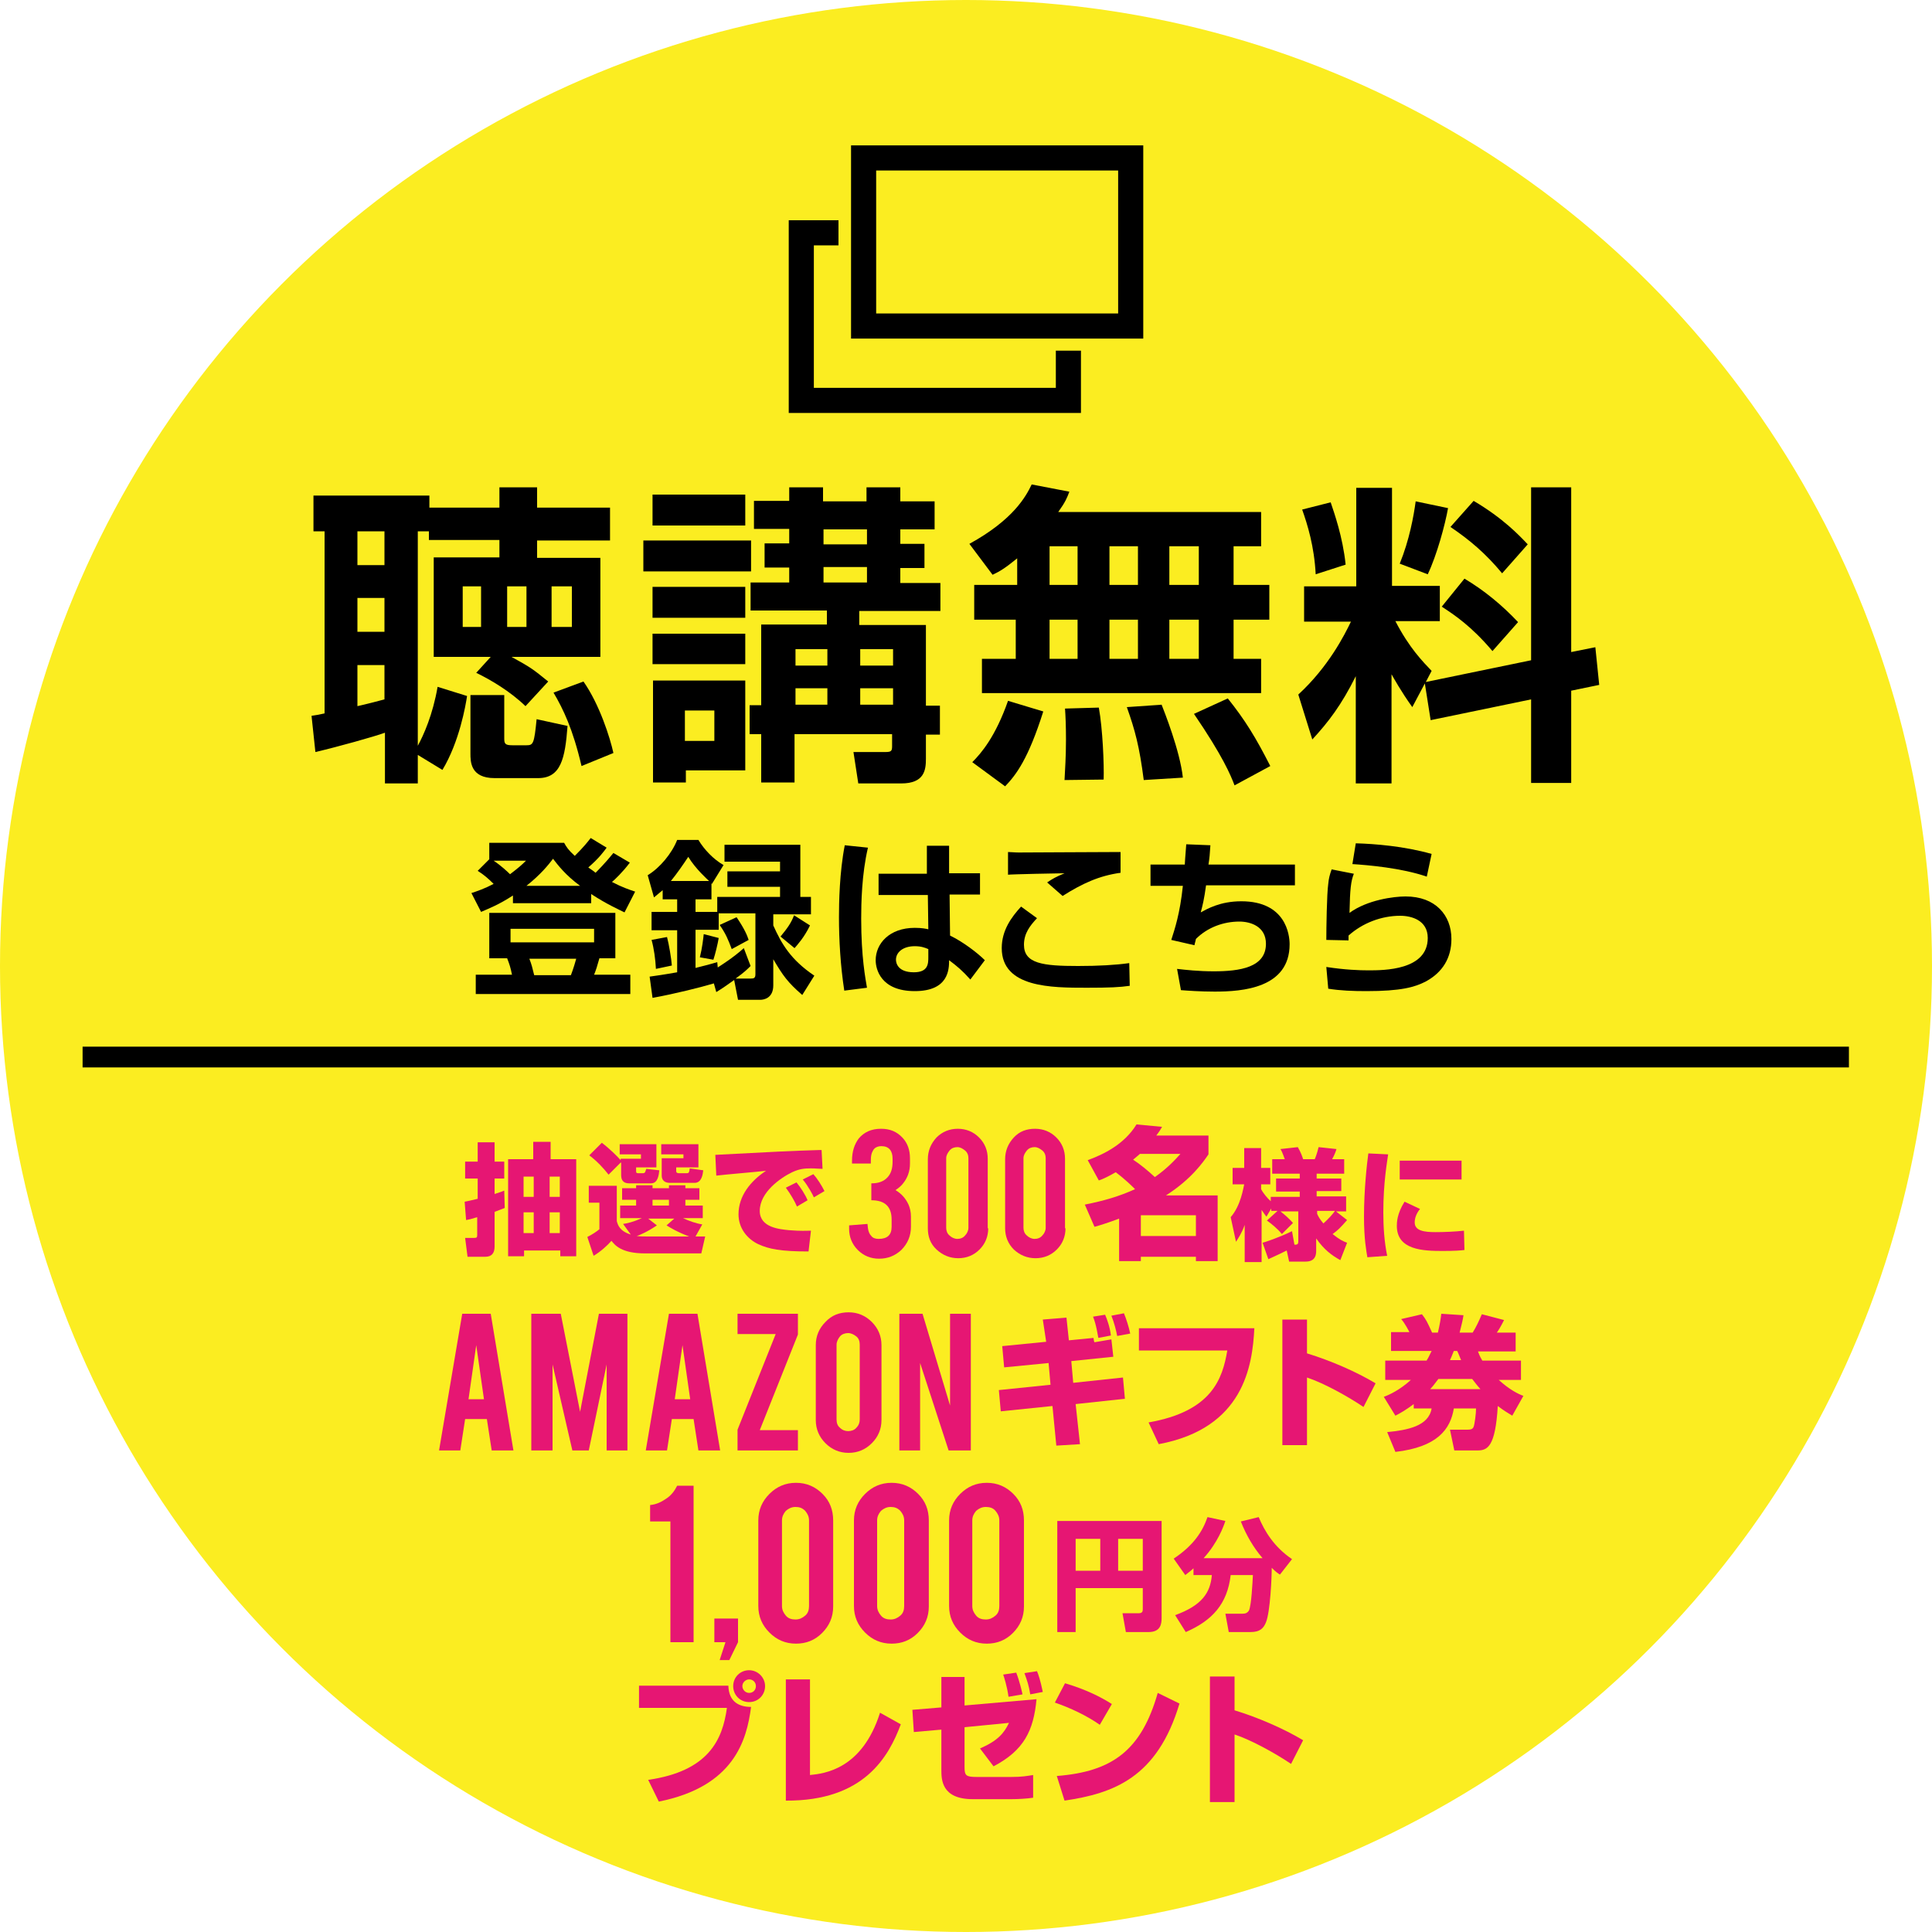 <?xml version="1.0" encoding="utf-8"?>
<!-- Generator: Adobe Illustrator 28.0.0, SVG Export Plug-In . SVG Version: 6.00 Build 0)  -->
<svg version="1.1" id="レイヤー_1" xmlns="http://www.w3.org/2000/svg" xmlns:xlink="http://www.w3.org/1999/xlink" x="0px"
	 y="0px" viewBox="0 0 400 400" style="enable-background:new 0 0 400 400;" xml:space="preserve">
<style type="text/css">
	.st0{fill:#FBED21;}
	.st1{fill:#E61673;}
</style>
<circle class="st0" cx="200" cy="200" r="200"/>
<g>
	<path d="M101.6,136H89.8v-20.6h13.6v-3.6H88.8V110h-2.3v44.4c1.2-2.2,3.1-6.4,4.1-12.2l6.1,1.9c-0.3,2-1.6,9.5-5.1,15.3l-5.1-3.1
		v5.9h-6.8v-10.5c-2.2,0.8-9.7,2.9-14.4,4l-0.8-7.5c0.8-0.1,1.9-0.3,2.7-0.5V110h-2.3v-7.4h24v2.5h14.5v-4.2h7.8v4.2h15.1v6.8h-15.1
		v3.6h13.1V136h-18.4c4,2.2,4.4,2.5,7.6,5.1l-4.7,5.1c-3.2-3.1-7.3-5.5-10.2-6.9L101.6,136z M74,110v7h5.6v-7H74z M74,123.8v7h5.6
		v-7H74z M79.7,137.7H74v8.5c1.4-0.3,4.5-1.1,5.6-1.4V137.7z M95.8,121.4v8.4h3.8v-8.4H95.8z M97.5,143.9h6.9v9
		c0,1.1,0.2,1.4,1.7,1.4h2.9c1.4,0,1.6-0.3,2.1-5.4l6.4,1.4c-0.5,6.8-1.4,10.8-6.1,10.8h-9c-5,0-5-3.4-5-5.1V143.9z M105,121.4v8.4
		h4v-8.4H105z M114.2,121.4v8.4h4.2v-8.4H114.2z M120.8,141.1c3.3,4.7,5.5,11.6,6.2,14.8l-6.6,2.7c-1.8-7.7-3.8-11.8-5.8-15.2
		L120.8,141.1z"/>
	<path d="M155.5,118.3h-22.3v-6.4h22.3V118.3z M135.1,102.4h19.2v6.4h-19.2V102.4z M135.1,121.5h19.2v6.4h-19.2V121.5z M135.1,131.2
		h19.2v6.3h-19.2V131.2z M135.1,140.9h19.2v18.6H142v2.5h-6.8V140.9z M141.8,147.1v6.3h6.1v-6.3H141.8z M163.5,100.9h6.9v2.9h9v-2.9
		h7v2.9h7.1v5.8h-7.1v3h5v5h-5v3.1h8.3v5.8h-16.8v2.9h13.8v16.7h2.9v6h-2.9v5c0,2.3-0.3,5.1-5.1,5.1h-8.9l-1-6.5h6.6
		c1.2,0,1.4-0.2,1.4-1.2V152h-20.2V162h-6.9V152h-2.4v-6h2.4v-16.7h13.6v-2.9h-15.8v-5.8h8v-3.1h-5.1v-5h5.1v-3h-7.3v-5.8h7.3V100.9
		z M164.7,134.4v3.4h6.6v-3.4H164.7z M164.7,142.5v3.4h6.6v-3.4H164.7z M170.5,109.6v3.1h9v-3.1H170.5z M170.5,117.4v3.2h9v-3.2
		H170.5z M178.1,134.4v3.4h6.8v-3.4H178.1z M178.1,142.5v3.4h6.8v-3.4H178.1z"/>
	<path d="M210.6,115.6c-2.6,2.1-3.6,2.7-5.1,3.4l-4.8-6.4c9.1-5,11.7-9.8,12.9-12.3l7.8,1.5c-0.5,1.3-0.8,2.1-2.3,4.2h42v7.1h-5.7v8
		h7.4v7.2h-7.4v8.1h5.7v7.1h-57.8v-7.1h7v-8.1h-8.6v-7.2h8.9V115.6z M216,147.3c-3.1,9.8-5.6,13.1-7.9,15.5l-6.8-5
		c1.9-1.9,4.8-5.3,7.4-12.7L216,147.3z M217.3,113.1v8h5.8v-8H217.3z M217.3,128.3v8.1h5.8v-8.1H217.3z M227.5,146.5
		c0.8,4.4,1.1,11.8,1,14.9l-8.1,0.1c0.1-2.1,0.3-4.7,0.3-8.4c0-2.9-0.1-5-0.2-6.4L227.5,146.5z M229.7,113.1v8h5.9v-8H229.7z
		 M229.7,128.3v8.1h5.9v-8.1H229.7z M240.5,145.9c0.5,1.3,3.8,9.5,4.4,15.1l-8.1,0.5c-0.9-7-1.8-10.3-3.5-15.1L240.5,145.9z
		 M242.1,113.1v8h6.1v-8H242.1z M242.1,128.3v8.1h6.1v-8.1H242.1z M254.2,144.6c3.6,4.5,5.8,8.1,8.8,14l-7.4,4
		c-0.8-2.1-2.4-6-8.4-14.8L254.2,144.6z"/>
	<path d="M295,141.5l-2.6,4.9c-2.3-3.2-3.9-6.1-4.3-6.8v22.6h-7.4V140c-3,6-5.6,9.4-9,13.1l-2.9-9.3c6.3-5.8,9.6-12.4,10.9-15.1H270
		v-7.3h10.8V101h7.4v20.3h9.9v7.3h-9.2c2.9,5.6,5.7,8.4,7.5,10.3l-1.2,2.3l21.8-4.5v-35.8h8.3V135l5-1l0.8,7.8l-5.8,1.2v19.1H317
		v-17.3l-20.8,4.3L295,141.5z M275.5,104c0.7,2.1,2.5,7.1,3.1,12.9l-6.2,2c-0.3-5.8-1.7-10.3-2.8-13.4L275.5,104z M299.8,105.2
		c-0.6,3.4-2.3,9.7-4.2,13.7l-5.8-2.2c2-4.9,2.9-9.9,3.3-12.9L299.8,105.2z M303.2,119.8c4.2,2.5,7.9,5.6,11.1,9l-5.3,6
		c-4.4-5.2-7.9-7.5-10.5-9.2L303.2,119.8z M305.1,103.7c6.1,3.6,9.4,7.1,11.2,9l-5.3,6c-3.4-4.1-6.7-6.9-10.7-9.6L305.1,103.7z"/>
</g>
<g>
	<path d="M106.2,185.4c-2.9,1.9-5,2.7-6.6,3.4l-2-3.9c1.2-0.4,2.7-0.9,4.6-1.9c-1-1-2-1.9-3.3-2.7l2.4-2.4v-3.4h15.5
		c0.5,0.9,0.8,1.4,2.2,2.7c1.9-1.9,2.6-2.8,3.3-3.7l3.3,2c-0.6,0.8-1.5,2.1-3.8,4.1c0.6,0.4,1.3,0.9,1.5,1.1c0.4-0.4,2-2,3.7-4.1
		l3.4,2c-1.5,2-3.2,3.6-3.7,4c2.1,1.1,3.6,1.6,4.8,2l-2.2,4.3c-1.2-0.6-3.7-1.7-6.9-3.8v1.9h-16.2V185.4z M127.4,189v9.4h-3.3
		c-0.5,1.8-0.7,2.4-1.1,3.4h7.5v4H98.5v-4h7.5c-0.3-1.5-0.5-2.1-1-3.4h-3.7V189H127.4z M102.2,178.2c1.4,0.9,2.9,2.3,3.4,2.8
		c1.7-1.3,2.4-1.9,3.3-2.8H102.2z M105.7,192.3v2.8H123v-2.8H105.7z M120.1,183.4c-3-2.2-4.6-4.3-5.6-5.6c-1,1.3-2.5,3.2-5.5,5.6
		H120.1z M109.6,198.5c0.5,1.3,0.6,1.8,1,3.4h7.6c0.5-1.3,1-3,1.1-3.4H109.6z"/>
	<path d="M147.8,203.6c-2.7,0.8-7.8,2.1-12.7,3l-0.6-4.4c1.4-0.2,2.9-0.4,5.7-0.9v-8.7h-5.3v-3.8h5.3v-2.6h-3v-1.9
		c-0.6,0.5-1.1,0.9-1.8,1.5l-1.3-4.6c2.5-1.5,5-4.5,6.1-7.3h4.4c1.2,2,3.1,4,5.2,5.2l-2.4,3.9l-0.1-0.1v3.3H144v2.6h4.5v-3.1h13
		v-2.1h-10.9v-3.2h10.9v-2h-11.5v-3.5h15.7v10.8h2.2v3.6h-7.8v2.3c1.7,3.8,3.6,7.1,8.5,10.4l-2.5,4c-3-2.6-4-4-6-7.4v5.4
		c0,2.7-2,3-2.7,3h-4.6l-0.8-4.1c-1.4,1-2.4,1.7-3.7,2.5L147.8,203.6z M138.1,194c0.4,1.5,0.9,4.5,1,5.9l-3.3,0.7
		c-0.1-2-0.4-4.2-0.9-6L138.1,194z M146.8,182.4c-0.2-0.2-2.8-2.5-4.3-5c-1.2,1.8-2.3,3.4-3.6,5H146.8z M155.4,200
		c-0.7,0.7-1.3,1.3-3.1,2.6h3.1c0.7,0,1-0.1,1-0.9v-12.6h-7.6v3.4H144v7.9c2-0.5,3.2-0.8,4.5-1.2l0.1,1.1c0.6-0.4,3.2-2,5.4-4
		L155.4,200z M148.8,194.2c-0.2,1.2-0.7,3.3-1.1,4.5l-2.8-0.5c0.5-2,0.7-3.9,0.8-4.8L148.8,194.2z M152.5,189.9
		c1.7,2.5,2.2,3.8,2.5,4.7l-3.5,1.9c-0.8-2.1-1.2-3.1-2.5-5L152.5,189.9z M167.7,191.6c-1.2,2.5-2.6,4-3.2,4.7l-2.9-2.4
		c1.4-1.7,2.2-2.8,2.8-4.4L167.7,191.6z"/>
	<path d="M179.7,175.5c-1.3,5.5-1.4,11.6-1.4,14.7c0,8,0.9,12.5,1.2,14.3l-4.7,0.6c-0.8-5.2-1.1-10.5-1.1-15.2
		c0-2.9,0.1-9.3,1.2-14.9L179.7,175.5z M191.9,180.8v-5.7h4.6v5.7h6.4v4.4h-6.3l0.1,8.5c2.7,1.3,5.7,3.6,7.2,5.1l-3,4
		c-1.7-1.9-2.8-2.8-4.4-4c0,1.9-0.1,6.4-7.1,6.4c-7.1,0-8.1-4.6-8.1-6.4c0-3.4,2.8-6.7,8.1-6.7c1.5,0,2.4,0.2,2.8,0.3l-0.1-7.1
		h-10.2v-4.4H191.9z M192.2,196.5c-0.7-0.3-1.5-0.6-2.8-0.6c-2.5,0-3.9,1.3-3.9,2.8c0,0.7,0.4,2.6,3.7,2.6c3,0,3-1.8,3-3.2V196.5z"
		/>
	<path d="M214.7,190.1c-1.4,1.5-2.7,3.1-2.7,5.5c0,3.9,3.9,4.4,11.2,4.4c4.2,0,7.8-0.2,10.6-0.6l0.1,4.7c-2.1,0.3-4.1,0.4-8.9,0.4
		c-7.3,0-17.6,0-17.6-8.2c0-3.7,2-6.4,4-8.6L214.7,190.1z M232,180.7c-4.4,0.6-7.9,2.2-12,4.8l-3.2-2.8c1.2-0.8,1.7-1.1,3.6-1.9
		c-1,0-11,0.2-11.7,0.3l0-4.7c0.5,0,1.4,0.1,2.2,0.1c2.6,0,17.4-0.1,21.1-0.1V180.7z"/>
	<path d="M250.6,175c-0.1,1.7-0.2,2.8-0.4,4h17.9v4.3h-18.4c-0.4,2.9-0.7,4.1-1.1,5.6c1.3-0.7,4-2.3,8.4-2.3c9.2,0,10,6.9,10,8.9
		c0,9.1-9.8,9.8-15.5,9.8c-3,0-5.7-0.2-7-0.3l-0.8-4.4c1.8,0.2,4.4,0.5,7.6,0.5c5.4,0,10.8-0.8,10.8-5.7c0-3.6-3.2-4.6-5.5-4.6
		c-3.3,0-6.6,1.2-9,3.6c-0.1,0.6-0.2,0.7-0.3,1.3l-4.8-1.1c0.7-2.2,1.8-5.4,2.4-11.2h-6.7V179h7.1c0.1-2,0.2-2.5,0.3-4.2L250.6,175z
		"/>
	<path d="M280.3,180.9c-0.6,1.5-0.8,3.1-0.9,8.1c3.7-2.7,9.2-3.4,11.6-3.4c6.2,0,9.5,3.9,9.5,8.8c0,3.9-1.8,6.9-5.3,8.8
		c-2.3,1.2-5.2,2-12.3,2c-2.8,0-5.4-0.1-7.9-0.5l-0.4-4.5c3.9,0.6,6.9,0.7,8.7,0.7c3.2,0,12.3,0,12.3-6.7c0-3.7-3.4-4.6-5.7-4.6
		c-3.9,0-7.8,1.5-10.7,4.1c0,0.4,0,0.6,0,1l-4.6-0.1c0-2.4,0.1-9.5,0.4-11.6c0.1-1.1,0.3-1.9,0.7-3L280.3,180.9z M295.4,181.5
		c-5.2-1.8-12.2-2.4-15.4-2.6l0.7-4.3c3.9,0.1,10.1,0.6,15.7,2.2L295.4,181.5z"/>
</g>
<g>
	<path class="st1" d="M96.2,248.8c0.6-0.1,1-0.2,2.7-0.6V244h-2.6v-3.5h2.6v-4h3.5v4h2v3.5h-2v3.2c0.9-0.3,1.3-0.4,2-0.7l0.1,3.6
		c-0.5,0.2-0.8,0.3-2.1,0.8v7.2c0,1.2-0.5,2.1-1.9,2.1h-3.7l-0.5-3.9h1.8c0.6,0,0.7-0.1,0.7-0.6V252c-1.3,0.4-1.7,0.5-2.3,0.6
		L96.2,248.8z M110.3,236.4h3.7v3.6h5.3v20.1H116v-1.2h-7.5v1.2h-3.3V240h5.2V236.4z M108.4,243.6v4.2h2.1v-4.2H108.4z M108.4,251
		v4.3h2.1V251H108.4z M113.8,243.6v4.2h2.1v-4.2H113.8z M113.8,251v4.3h2.1V251H113.8z"/>
	<path class="st1" d="M144,256h2l-0.8,3.5h-11.7c-4.8,0-6.2-1.7-6.9-2.6c-0.9,1-2.2,2.2-3.7,3.1l-1.3-3.9c1-0.5,1.9-1.1,2.5-1.6
		v-5.5h-2.2v-3.5h5.8v7.3c0.2,0.8,0.6,2.1,2.9,2.8l-1.6-2.2c0.8-0.1,2.1-0.4,3.9-1.2h-4.5v-2.6h3.3v-1.2h-2.9V246h2.9v-0.6h3.4v0.6
		h3.4v-0.6h3.4v0.6h2.9v2.4h-2.9v1.2h3.6v2.6h-4.1c1.3,0.6,2.7,1.1,4,1.3L144,256z M128.5,240.7l-2.5,2.5c-1-1.3-2.5-2.9-4-4
		l2.6-2.6c1.6,1.2,3.3,2.9,3.9,3.6v-0.3h4.2V239h-4.4v-2.1h7.6v4.8h-4.2v0.7c0,0.3,0,0.5,0.4,0.5h1c0.5,0,0.5-0.3,0.7-0.9l2.7,0.3
		c-0.1,1-0.3,2.7-1.7,2.7h-4.5c-1,0-1.7-0.4-1.7-1.7V240.7z M139.6,252.3h-5.4l1.8,1.4c-1.9,1.3-3.7,2.1-4.2,2.2
		c0.8,0.1,1.6,0.1,2.4,0.1h8.5c-0.3-0.1-2.5-0.9-4.7-2.3L139.6,252.3z M135.1,248.4v1.2h3.4v-1.2H135.1z M136.8,236.9h7.8v4.8h-4.6
		v0.7c0,0.2,0,0.5,0.6,0.5h1.6c0.5,0,0.5-0.3,0.6-1l2.8,0.4c-0.1,0.8-0.3,2.6-1.8,2.6h-5.1c-1.7,0-1.7-1.3-1.7-1.5v-3.6h4.5V239
		h-4.6V236.9z"/>
	<path class="st1" d="M170.3,242c-0.6,0-1.4-0.1-2.4-0.1c-1.4,0-2.4,0.1-3.9,0.8c-2.3,1.1-6.7,4.1-6.7,8c0,3.5,4.2,3.8,6.1,4
		c2.6,0.2,3.4,0.1,4.5,0.1l-0.5,4.3c-5.8,0-8.2-0.5-10.4-1.5c-2.3-1.1-4.1-3.3-4.1-6.2c0-3.8,2.5-6.9,5.7-9c-1.6,0.2-8.8,0.8-10.3,1
		l-0.2-4.3c13.5-0.7,15-0.8,21.6-1c0,0,0.4,0,0.4,0L170.3,242z M165,249.8c-0.4-1-1.4-2.7-2.3-3.9l2.2-1.1c0.9,1.1,1.8,2.5,2.3,3.7
		L165,249.8z M168.5,247.9c-0.2-0.5-1.2-2.4-2.3-3.7l2.2-1.1c0.8,0.9,1.7,2.3,2.3,3.5L168.5,247.9z"/>
	<path class="st1" d="M181.9,256.5c1.8,0,2.7-0.8,2.7-2.5v-1.5c0-2.7-1.4-4-4.2-4V245c1.5,0,2.6-0.4,3.4-1.3c0.7-0.8,1-1.8,1-3.2
		v-0.6c0-1.7-0.8-2.6-2.3-2.6c-0.8,0-1.5,0.3-1.8,1c-0.3,0.5-0.4,1.1-0.4,1.9v0.7h-3.9v-0.6c0-1.9,0.5-3.4,1.4-4.6
		c1.1-1.3,2.6-2,4.6-2c1.9,0,3.3,0.6,4.5,1.9c1,1.1,1.5,2.5,1.5,4.2v1.1c0,1.6-0.5,3-1.5,4.2c-0.4,0.5-0.9,0.9-1.5,1.3
		c1.2,0.7,2.1,1.7,2.7,3c0.3,0.7,0.5,1.5,0.5,2.5v2.1c0,1.9-0.7,3.5-2,4.8c-1.3,1.2-2.8,1.8-4.6,1.8c-1.7,0-3.2-0.6-4.4-1.8
		c-1.2-1.2-1.8-2.7-1.8-4.4v-0.7l3.8-0.3l0.1,0.9c0.1,0.7,0.3,1.2,0.7,1.6C180.7,256.3,181.2,256.5,181.9,256.5z"/>
	<path class="st1" d="M204.6,254.3c0,1.7-0.6,3.2-1.8,4.4c-1.2,1.2-2.7,1.8-4.4,1.8c-1.7,0-3.2-0.6-4.5-1.8s-1.8-2.7-1.8-4.4v-14.3
		c0-1.7,0.6-3.2,1.8-4.5c1.2-1.2,2.7-1.8,4.4-1.8c1.7,0,3.2,0.6,4.4,1.8s1.8,2.7,1.8,4.4V254.3z M200.5,239.8c0-0.6-0.2-1.2-0.7-1.6
		s-1-0.7-1.6-0.7c-0.6,0-1.2,0.2-1.6,0.7s-0.7,1-0.7,1.6v14.4c0,0.6,0.2,1.2,0.7,1.6c0.4,0.4,1,0.7,1.6,0.7c0.6,0,1.2-0.2,1.6-0.7
		c0.4-0.4,0.7-1,0.7-1.6V239.8z"/>
	<path class="st1" d="M220.6,254.3c0,1.7-0.6,3.2-1.8,4.4c-1.2,1.2-2.7,1.8-4.4,1.8c-1.7,0-3.2-0.6-4.5-1.8
		c-1.2-1.2-1.8-2.7-1.8-4.4v-14.3c0-1.7,0.6-3.2,1.8-4.5s2.7-1.8,4.4-1.8c1.7,0,3.2,0.6,4.4,1.8s1.8,2.7,1.8,4.4V254.3z
		 M216.5,239.8c0-0.6-0.2-1.2-0.7-1.6s-1-0.7-1.6-0.7c-0.6,0-1.2,0.2-1.6,0.7s-0.7,1-0.7,1.6v14.4c0,0.6,0.2,1.2,0.7,1.6
		c0.4,0.4,1,0.7,1.6,0.7c0.6,0,1.2-0.2,1.6-0.7c0.4-0.4,0.7-1,0.7-1.6V239.8z"/>
	<path class="st1" d="M225.2,240.2c3.3-1.2,7.6-3.3,10.1-7.4l5.3,0.5c-0.4,0.7-0.6,1-1.2,1.8h10.8v3.9c-1.1,1.6-3.5,5.1-8.8,8.5
		h10.7v13.6h-4.5v-0.9h-11.4v0.9h-4.5v-8.8c-2.4,0.9-4,1.4-5.1,1.7l-2-4.6c4-0.8,7.1-1.7,10.4-3.2c-0.5-0.5-2-2-4-3.5
		c-1.4,0.8-2.6,1.4-3.5,1.7L225.2,240.2z M236,238.9c-0.4,0.4-0.5,0.4-1.4,1.2c1.4,0.9,3.1,2.3,4.5,3.6c2.7-1.9,4.3-3.7,5.3-4.8H236
		z M236.2,251.6v4.3h11.4v-4.3H236.2z"/>
	<path class="st1" d="M264.5,250.7h-1.3v-0.5l-1,1.7c-0.3-0.4-0.4-0.5-1-1.4v10.8h-3.5v-7.7c-0.6,1.7-1.3,2.7-1.8,3.5l-1.1-5.1
		c2.1-2.4,2.6-6,2.8-6.8h-2.4v-3.4h2.4v-4.1h3.5v4.1h1.9v3.4h-1.9v1c0.4,0.8,1.3,1.9,2,2.5v-0.9h6v-1.1h-4.9V244h4.9v-1h-5.7v-3h2.6
		c-0.5-1.4-0.7-1.8-0.9-2.1l3.6-0.4c0.7,1.2,1,2.2,1.1,2.5h2.4c0.1-0.2,0.5-1.2,0.8-2.5l3.7,0.4c-0.1,0.4-0.4,1.2-0.9,2.1h2.5v3
		h-5.7v1h5.1v2.6h-5.1v1.1h6.1v3.1h-2.1l2.3,1.8c-1.5,1.7-1.8,2-3,2.9c1.5,1.2,2.2,1.5,3,1.8l-1.4,3.6c-1.8-1-3.4-2.2-5-4.5v2.6
		c0,1.9-1.2,2.2-2.2,2.2h-3.4l-0.5-2.3c-2.2,1.1-3.2,1.5-3.8,1.8l-1.2-3.4c0.7-0.2,3.2-1,6.1-2.4l0.5,2.8c0.5,0,0.8,0,0.8-0.7v-6.2
		h-3.7c1,0.8,1.6,1.3,2.6,2.4l-2.3,2.3c-0.8-1-2.1-2.1-3.1-2.8L264.5,250.7z M272.7,251.3c0.2,0.5,0.6,1.2,1.3,2
		c1.2-1.1,1.8-1.8,2.4-2.6h-3.7V251.3z"/>
	<path class="st1" d="M287.4,239c-0.2,1.5-1,5.8-1,12c0,3,0.2,6.1,0.8,9l-4.1,0.3c-0.2-1.2-0.7-3.7-0.7-8.4c0-5.6,0.6-10.9,0.9-13.1
		L287.4,239z M294,250.3c-0.9,1.1-1.1,2.1-1.1,2.8c0,1.7,1.9,2,4.3,2c1.8,0,4.1-0.1,5.9-0.3l0.1,4c-0.7,0.1-2.1,0.2-4.5,0.2
		c-4.1,0-9.5-0.2-9.5-5.2c0-0.6,0-2.5,1.6-5L294,250.3z M302.6,240.3v3.9h-12.8v-3.9H302.6z"/>
	<path class="st1" d="M96.3,293.8l-1,6.5h-4.4l4.8-28.3h5.9l4.7,28.3h-4.5l-1-6.5H96.3z M98.6,278.5L97,289.7h3.2L98.6,278.5z"/>
	<path class="st1" d="M114.3,300.3H110V272h6.1l4,20.3L124,272h5.9v28.3h-4.3v-17.8l-3.7,17.8h-3.4l-4.1-17.8V300.3z"/>
	<path class="st1" d="M139.1,293.8l-1,6.5h-4.4l4.8-28.3h5.9l4.7,28.3h-4.5l-1-6.5H139.1z M141.3,278.5l-1.6,11.2h3.2L141.3,278.5z"
		/>
	<path class="st1" d="M165.2,272v4.3l-7.9,19.8h7.9v4.2h-12.5v-4.3l7.9-19.8l-7.9,0V272H165.2z"/>
	<path class="st1" d="M175.7,271.7c1.9,0,3.5,0.7,4.8,2s2,2.9,2,4.8v15.5c0,1.9-0.7,3.5-2,4.8c-1.3,1.3-2.9,2-4.8,2
		c-1.9,0-3.5-0.7-4.8-2c-1.3-1.3-2-2.9-2-4.8v-15.5c0-1.9,0.7-3.5,2-4.8C172.2,272.3,173.8,271.7,175.7,271.7z M178,278.4
		c0-0.7-0.2-1.3-0.7-1.7s-1.1-0.7-1.7-0.7s-1.3,0.2-1.7,0.7s-0.7,1.1-0.7,1.7v15.5c0,0.7,0.2,1.3,0.7,1.7c0.5,0.5,1.1,0.7,1.7,0.7
		s1.3-0.2,1.7-0.7c0.5-0.5,0.7-1.1,0.7-1.7V278.4z"/>
	<path class="st1" d="M191,272l5.7,19v-19h4.3v28.3h-4.6l-5.9-18.1v18.1h-4.3V272H191z"/>
	<path class="st1" d="M215.9,273.2l4.9-0.4l0.5,4.7l5.1-0.5c0,0.1,0.1,0.8,0.2,0.9l3.5-0.6l0.4,3.6l-8.7,0.9l0.4,4.5l10.3-1.1
		l0.4,4.4l-10.2,1.1l0.9,8.3l-4.9,0.3l-0.8-8.2l-10.7,1.1l-0.4-4.4l10.7-1.1l-0.4-4.5l-9.2,0.9l-0.4-4.4l9.1-0.9L215.9,273.2z
		 M227.4,277c-0.1-0.4-0.4-2.7-1.1-4.4l2.5-0.4c0.4,0.9,1,2.6,1.2,4.3L227.4,277z M231.3,276.6c-0.2-1.1-0.6-2.7-1.2-4.2l2.6-0.5
		c0.5,1.2,1,2.8,1.3,4.2L231.3,276.6z"/>
	<path class="st1" d="M259.7,275c-0.4,7.8-2.2,20.7-19.8,24l-2.1-4.5c13.1-2.3,15.3-9,16.3-14.9h-18.3V275H259.7z"/>
	<path class="st1" d="M270.6,273.2v7c4.9,1.5,10.2,3.8,14.2,6.2l-2.5,4.9c-3.1-2.1-8.1-4.9-11.7-6.1v14h-5.1v-26H270.6z"/>
	<path class="st1" d="M295.4,281.6c0.3-0.4,0.5-0.9,1-1.9H288v-3.9h3.8c-0.1-0.2-0.9-1.8-1.7-2.7l4.3-1c0.9,1.2,1,1.4,2.1,3.8h1.2
		c0.4-1.7,0.6-2.9,0.7-3.9l4.6,0.3c-0.1,0.8-0.4,2-0.8,3.6h2.7c0.7-1.1,1.3-2.4,1.9-3.8l4.6,1.2c-0.7,1.4-1.2,2.2-1.5,2.6h3.9v3.9
		h-7.8c0.2,0.5,0.3,0.9,0.9,1.9h8v4h-4.6c2.2,2,4,2.9,5.1,3.3l-2.3,4.1c-0.8-0.5-1.7-1-3-2c-0.5,8.4-2.1,9.2-4.2,9.2h-4.8l-0.9-4.3
		h3.6c0.7,0,1.1-0.1,1.3-0.6c0.2-0.5,0.5-2.7,0.5-3.8h-4.6c-0.7,4.3-3.4,8-12.1,9l-1.7-4.1c4.1-0.4,8.6-1.2,9.2-4.9h-3.7v-0.9
		c-1.6,1.2-2.8,1.9-3.8,2.4l-2.4-3.9c1.1-0.4,3.3-1.4,5.6-3.5h-5.3v-4H295.4z M306.5,287.6c-0.8-0.9-1.3-1.6-1.7-2.1h-7
		c-0.9,1.2-1.3,1.7-1.7,2.1H306.5z M302.5,281.6c-0.3-0.7-0.5-1.3-0.8-1.9H301c-0.4,1-0.6,1.5-0.8,1.9H302.5z"/>
	<path class="st1" d="M138.8,340V315h-4.2v-3.4c1.2-0.1,2.3-0.6,3.3-1.3c1.1-0.7,1.8-1.7,2.3-2.7h3.4V340H138.8z"/>
	<path class="st1" d="M147.9,340v-4.9h4.9v4.9l-1.8,3.7H149l1.2-3.7H147.9z"/>
	<path class="st1" d="M172.5,332.6c0,2.2-0.8,4-2.3,5.5c-1.5,1.5-3.3,2.2-5.4,2.2c-2.2,0-4-0.8-5.5-2.3c-1.5-1.5-2.3-3.3-2.3-5.5
		v-17.7c0-2.2,0.8-4,2.3-5.5c1.5-1.5,3.3-2.3,5.5-2.3c2.2,0,4,0.8,5.5,2.3c1.5,1.5,2.2,3.3,2.2,5.5V332.6z M167.5,314.8
		c0-0.8-0.3-1.4-0.8-2c-0.6-0.6-1.2-0.8-2-0.8c-0.8,0-1.4,0.3-2,0.8c-0.5,0.6-0.8,1.2-0.8,2v17.7c0,0.8,0.3,1.4,0.8,2
		c0.5,0.6,1.2,0.8,2,0.8c0.8,0,1.4-0.3,2-0.8c0.6-0.5,0.8-1.2,0.8-2V314.8z"/>
	<path class="st1" d="M192.3,332.6c0,2.2-0.8,4-2.3,5.5c-1.5,1.5-3.3,2.2-5.4,2.2c-2.2,0-4-0.8-5.5-2.3c-1.5-1.5-2.3-3.3-2.3-5.5
		v-17.7c0-2.2,0.8-4,2.3-5.5c1.5-1.5,3.3-2.3,5.5-2.3c2.2,0,4,0.8,5.5,2.3c1.5,1.5,2.2,3.3,2.2,5.5V332.6z M187.2,314.8
		c0-0.8-0.3-1.4-0.8-2c-0.6-0.6-1.2-0.8-2-0.8c-0.8,0-1.4,0.3-2,0.8c-0.5,0.6-0.8,1.2-0.8,2v17.7c0,0.8,0.3,1.4,0.8,2
		c0.5,0.6,1.2,0.8,2,0.8c0.8,0,1.4-0.3,2-0.8c0.6-0.5,0.8-1.2,0.8-2V314.8z"/>
	<path class="st1" d="M212,332.6c0,2.2-0.8,4-2.3,5.5c-1.5,1.5-3.3,2.2-5.4,2.2c-2.2,0-4-0.8-5.5-2.3c-1.5-1.5-2.3-3.3-2.3-5.5
		v-17.7c0-2.2,0.8-4,2.3-5.5c1.5-1.5,3.3-2.3,5.5-2.3c2.2,0,4,0.8,5.5,2.3s2.2,3.3,2.2,5.5V332.6z M206.9,314.8c0-0.8-0.3-1.4-0.8-2
		s-1.2-0.8-2-0.8s-1.4,0.3-2,0.8c-0.5,0.6-0.8,1.2-0.8,2v17.7c0,0.8,0.3,1.4,0.8,2c0.5,0.6,1.2,0.8,2,0.8s1.4-0.3,2-0.8
		c0.6-0.5,0.8-1.2,0.8-2V314.8z"/>
	<path class="st1" d="M236.6,328.8h-13.9v9.1h-3.8v-23h21.6V335c0,1.2-0.2,2.9-2.7,2.9h-4.7l-0.7-3.9h3.4c0.7,0,0.8-0.4,0.8-0.8
		V328.8z M222.7,325.2h5.1v-6.6h-5.1V325.2z M231.5,325.2h5.1v-6.6h-5.1V325.2z"/>
	<path class="st1" d="M247.2,324.6c-0.5,0.5-0.9,0.8-1.8,1.5l-2.4-3.4c4.2-2.8,6-5.7,7-8.6l3.7,0.8c-0.4,1.2-1.6,4.5-4.5,7.7h12.2
		c-1.9-2.2-3.4-4.8-4.5-7.6l3.7-0.9c1.2,2.9,3.2,6.2,6.9,8.7l-2.5,3.2c-0.5-0.3-0.9-0.6-1.7-1.4c0,1.9-0.3,9.1-1.2,11.3
		c-0.5,1.2-1.2,2-3.2,2h-4.5l-0.7-3.8h3.6c0.6,0,1-0.2,1.3-0.7c0.5-1.2,0.7-5.5,0.8-7.3h-4.6c-0.7,6-3.8,9.4-9.3,11.8l-2.2-3.5
		c5.5-2,7.3-4.6,7.6-8.3h-3.8V324.6z"/>
	<path class="st1" d="M150.8,349c0.1,3.5,2.4,4.4,4.7,4.4c-0.9,7-3.6,16.5-19.1,19.6l-2.2-4.5c12.5-1.8,15.4-8.3,16.3-14.9h-18.2
		V349H150.8z M158.4,349.1c0,1.8-1.4,3.3-3.3,3.3c-1.9,0-3.3-1.5-3.3-3.3c0-1.9,1.5-3.3,3.3-3.3
		C156.9,345.8,158.4,347.3,158.4,349.1z M153.7,349.1c0,0.7,0.6,1.4,1.4,1.4c0.8,0,1.4-0.6,1.4-1.4c0-0.8-0.6-1.4-1.4-1.4
		C154.4,347.7,153.7,348.3,153.7,349.1z"/>
	<path class="st1" d="M167.7,367.5c3-0.3,10.8-1.2,14.5-12.9l4.3,2.4c-2.5,6.7-7.6,15.9-23.8,15.8v-25.1h5V367.5z"/>
	<path class="st1" d="M214.6,351.8c-0.6,6.5-2.6,10.6-8.9,13.9l-2.8-3.7c3.7-1.6,5-3.2,6-5.3l-9.2,0.9v8.3c0,1.7,0.3,2,2.5,2h7.2
		c2.2,0,3.2-0.2,4.5-0.4v4.7c-1.3,0.2-3.2,0.3-4.5,0.3h-8c-6.5,0-6.5-4.1-6.5-6.1v-8.3l-5.7,0.5l-0.3-4.6l6-0.5v-6.3h4.8v5.9
		L214.6,351.8z M208.8,351.3c-0.3-2.2-0.9-4-1.1-4.6l2.7-0.4c0.7,1.8,1.2,4,1.3,4.5L208.8,351.3z M213.3,350.8
		c-0.3-1.9-0.6-2.7-1.2-4.4l2.6-0.4c0.3,0.7,0.7,1.9,1.2,4.3L213.3,350.8z"/>
	<path class="st1" d="M227.7,357.1c-2.7-1.9-6.1-3.5-9.3-4.6l2.1-4c4.4,1.3,7.5,2.9,9.7,4.3L227.7,357.1z M218.8,367.7
		c11.5-0.9,17.5-5.3,20.9-17.2l4.5,2.2c-4.6,15.4-13.7,18.6-23.8,20.1L218.8,367.7z"/>
	<path class="st1" d="M255.6,347.1v7c4.9,1.5,10.2,3.8,14.2,6.2l-2.5,4.9c-3.1-2.1-8.1-4.9-11.7-6.1v14h-5.1v-26H255.6z"/>
</g>
<g>
	<polygon points="223.8,85.5 163.3,85.5 163.3,45.6 173.6,45.6 173.6,50.8 168.5,50.8 168.5,80.3 218.6,80.3 218.6,72.6 223.8,72.6 
			"/>
	<path d="M236.7,70.1h-60.5V30.1h60.5V70.1z M181.4,64.9h50.1V35.3h-50.1V64.9z"/>
</g>
<rect x="17.1" y="216.7" width="365.7" height="4.3"/>
</svg>
